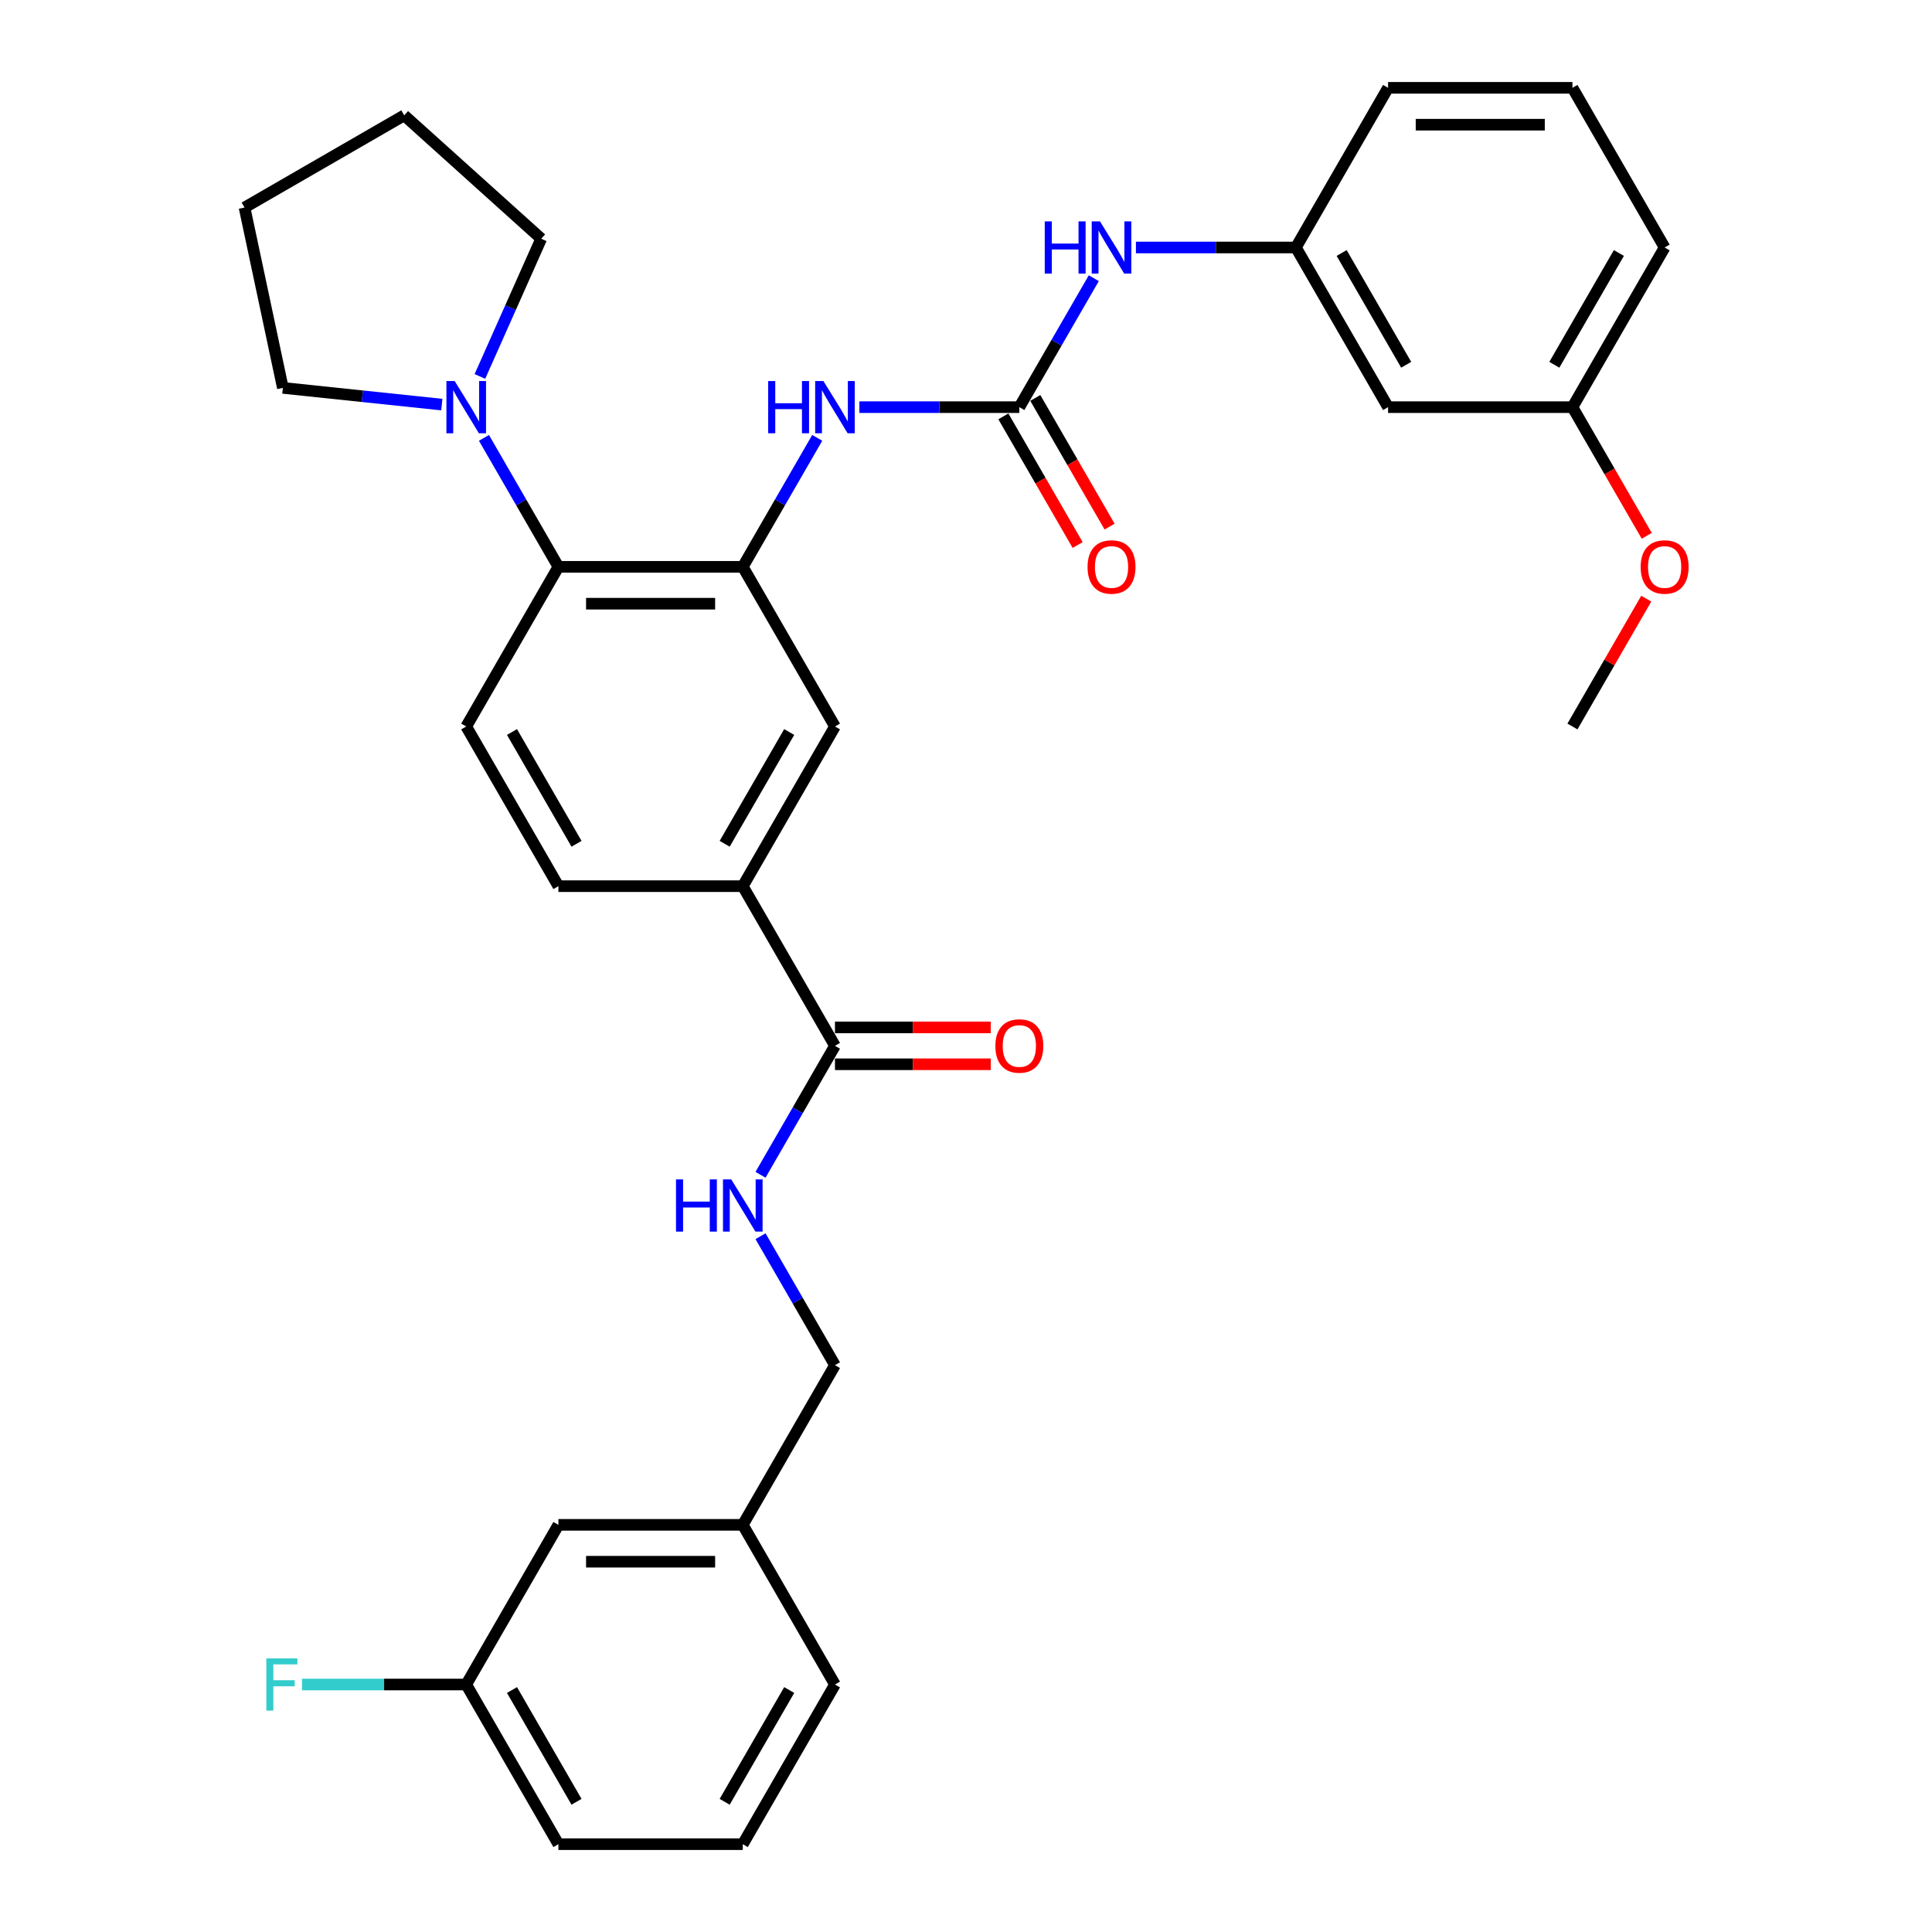 <?xml version='1.0' encoding='iso-8859-1'?>
<svg version='1.1' baseProfile='full'
              xmlns='http://www.w3.org/2000/svg'
                      xmlns:rdkit='http://www.rdkit.org/xml'
                      xmlns:xlink='http://www.w3.org/1999/xlink'
                  xml:space='preserve'
width='1000px' height='1000px' viewBox='0 0 1000 1000'>
<!-- END OF HEADER -->
<rect style='opacity:1.0;fill:#FFFFFF;stroke:none' width='1000' height='1000' x='0' y='0'> </rect>
<path class='bond-1' d='M 384.463,293.388 L 289.033,293.388' style='fill:none;fill-rule:evenodd;stroke:#000000;stroke-width:6px;stroke-linecap:butt;stroke-linejoin:miter;stroke-opacity:1' />
<path class='bond-1' d='M 370.148,312.474 L 303.347,312.474' style='fill:none;fill-rule:evenodd;stroke:#000000;stroke-width:6px;stroke-linecap:butt;stroke-linejoin:miter;stroke-opacity:1' />
<path class='bond-2' d='M 384.463,293.388 L 403.731,260.015' style='fill:none;fill-rule:evenodd;stroke:#000000;stroke-width:6px;stroke-linecap:butt;stroke-linejoin:miter;stroke-opacity:1' />
<path class='bond-2' d='M 403.731,260.015 L 422.999,226.642' style='fill:none;fill-rule:evenodd;stroke:#0000FF;stroke-width:6px;stroke-linecap:butt;stroke-linejoin:miter;stroke-opacity:1' />
<path class='bond-6' d='M 384.463,293.388 L 432.178,376.033' style='fill:none;fill-rule:evenodd;stroke:#000000;stroke-width:6px;stroke-linecap:butt;stroke-linejoin:miter;stroke-opacity:1' />
<path class='bond-0' d='M 527.607,210.744 L 486.21,210.744' style='fill:none;fill-rule:evenodd;stroke:#000000;stroke-width:6px;stroke-linecap:butt;stroke-linejoin:miter;stroke-opacity:1' />
<path class='bond-0' d='M 486.21,210.744 L 444.813,210.744' style='fill:none;fill-rule:evenodd;stroke:#0000FF;stroke-width:6px;stroke-linecap:butt;stroke-linejoin:miter;stroke-opacity:1' />
<path class='bond-7' d='M 527.607,210.744 L 546.875,177.371' style='fill:none;fill-rule:evenodd;stroke:#000000;stroke-width:6px;stroke-linecap:butt;stroke-linejoin:miter;stroke-opacity:1' />
<path class='bond-7' d='M 546.875,177.371 L 566.143,143.998' style='fill:none;fill-rule:evenodd;stroke:#0000FF;stroke-width:6px;stroke-linecap:butt;stroke-linejoin:miter;stroke-opacity:1' />
<path class='bond-10' d='M 519.343,215.515 L 538.567,248.812' style='fill:none;fill-rule:evenodd;stroke:#000000;stroke-width:6px;stroke-linecap:butt;stroke-linejoin:miter;stroke-opacity:1' />
<path class='bond-10' d='M 538.567,248.812 L 557.791,282.109' style='fill:none;fill-rule:evenodd;stroke:#FF0000;stroke-width:6px;stroke-linecap:butt;stroke-linejoin:miter;stroke-opacity:1' />
<path class='bond-10' d='M 535.872,205.972 L 555.096,239.269' style='fill:none;fill-rule:evenodd;stroke:#000000;stroke-width:6px;stroke-linecap:butt;stroke-linejoin:miter;stroke-opacity:1' />
<path class='bond-10' d='M 555.096,239.269 L 574.32,272.566' style='fill:none;fill-rule:evenodd;stroke:#FF0000;stroke-width:6px;stroke-linecap:butt;stroke-linejoin:miter;stroke-opacity:1' />
<path class='bond-3' d='M 289.033,293.388 L 269.765,260.015' style='fill:none;fill-rule:evenodd;stroke:#000000;stroke-width:6px;stroke-linecap:butt;stroke-linejoin:miter;stroke-opacity:1' />
<path class='bond-3' d='M 269.765,260.015 L 250.497,226.642' style='fill:none;fill-rule:evenodd;stroke:#0000FF;stroke-width:6px;stroke-linecap:butt;stroke-linejoin:miter;stroke-opacity:1' />
<path class='bond-9' d='M 289.033,293.388 L 241.318,376.033' style='fill:none;fill-rule:evenodd;stroke:#000000;stroke-width:6px;stroke-linecap:butt;stroke-linejoin:miter;stroke-opacity:1' />
<path class='bond-21' d='M 228.683,209.416 L 187.547,205.092' style='fill:none;fill-rule:evenodd;stroke:#0000FF;stroke-width:6px;stroke-linecap:butt;stroke-linejoin:miter;stroke-opacity:1' />
<path class='bond-21' d='M 187.547,205.092 L 146.411,200.769' style='fill:none;fill-rule:evenodd;stroke:#000000;stroke-width:6px;stroke-linecap:butt;stroke-linejoin:miter;stroke-opacity:1' />
<path class='bond-22' d='M 248.397,194.845 L 264.265,159.205' style='fill:none;fill-rule:evenodd;stroke:#0000FF;stroke-width:6px;stroke-linecap:butt;stroke-linejoin:miter;stroke-opacity:1' />
<path class='bond-22' d='M 264.265,159.205 L 280.133,123.564' style='fill:none;fill-rule:evenodd;stroke:#000000;stroke-width:6px;stroke-linecap:butt;stroke-linejoin:miter;stroke-opacity:1' />
<path class='bond-4' d='M 432.178,541.322 L 384.463,458.678' style='fill:none;fill-rule:evenodd;stroke:#000000;stroke-width:6px;stroke-linecap:butt;stroke-linejoin:miter;stroke-opacity:1' />
<path class='bond-8' d='M 432.178,541.322 L 412.91,574.695' style='fill:none;fill-rule:evenodd;stroke:#000000;stroke-width:6px;stroke-linecap:butt;stroke-linejoin:miter;stroke-opacity:1' />
<path class='bond-8' d='M 412.91,574.695 L 393.642,608.068' style='fill:none;fill-rule:evenodd;stroke:#0000FF;stroke-width:6px;stroke-linecap:butt;stroke-linejoin:miter;stroke-opacity:1' />
<path class='bond-13' d='M 432.178,550.865 L 472.497,550.865' style='fill:none;fill-rule:evenodd;stroke:#000000;stroke-width:6px;stroke-linecap:butt;stroke-linejoin:miter;stroke-opacity:1' />
<path class='bond-13' d='M 472.497,550.865 L 512.816,550.865' style='fill:none;fill-rule:evenodd;stroke:#FF0000;stroke-width:6px;stroke-linecap:butt;stroke-linejoin:miter;stroke-opacity:1' />
<path class='bond-13' d='M 432.178,531.779 L 472.497,531.779' style='fill:none;fill-rule:evenodd;stroke:#000000;stroke-width:6px;stroke-linecap:butt;stroke-linejoin:miter;stroke-opacity:1' />
<path class='bond-13' d='M 472.497,531.779 L 512.816,531.779' style='fill:none;fill-rule:evenodd;stroke:#FF0000;stroke-width:6px;stroke-linecap:butt;stroke-linejoin:miter;stroke-opacity:1' />
<path class='bond-5' d='M 384.463,458.678 L 432.178,376.033' style='fill:none;fill-rule:evenodd;stroke:#000000;stroke-width:6px;stroke-linecap:butt;stroke-linejoin:miter;stroke-opacity:1' />
<path class='bond-5' d='M 375.091,436.738 L 408.491,378.887' style='fill:none;fill-rule:evenodd;stroke:#000000;stroke-width:6px;stroke-linecap:butt;stroke-linejoin:miter;stroke-opacity:1' />
<path class='bond-11' d='M 384.463,458.678 L 289.033,458.678' style='fill:none;fill-rule:evenodd;stroke:#000000;stroke-width:6px;stroke-linecap:butt;stroke-linejoin:miter;stroke-opacity:1' />
<path class='bond-12' d='M 587.957,128.099 L 629.355,128.099' style='fill:none;fill-rule:evenodd;stroke:#0000FF;stroke-width:6px;stroke-linecap:butt;stroke-linejoin:miter;stroke-opacity:1' />
<path class='bond-12' d='M 629.355,128.099 L 670.752,128.099' style='fill:none;fill-rule:evenodd;stroke:#000000;stroke-width:6px;stroke-linecap:butt;stroke-linejoin:miter;stroke-opacity:1' />
<path class='bond-15' d='M 393.642,639.866 L 412.91,673.239' style='fill:none;fill-rule:evenodd;stroke:#0000FF;stroke-width:6px;stroke-linecap:butt;stroke-linejoin:miter;stroke-opacity:1' />
<path class='bond-15' d='M 412.91,673.239 L 432.178,706.612' style='fill:none;fill-rule:evenodd;stroke:#000000;stroke-width:6px;stroke-linecap:butt;stroke-linejoin:miter;stroke-opacity:1' />
<path class='bond-33' d='M 241.318,376.033 L 289.033,458.678' style='fill:none;fill-rule:evenodd;stroke:#000000;stroke-width:6px;stroke-linecap:butt;stroke-linejoin:miter;stroke-opacity:1' />
<path class='bond-33' d='M 265.004,378.887 L 298.405,436.738' style='fill:none;fill-rule:evenodd;stroke:#000000;stroke-width:6px;stroke-linecap:butt;stroke-linejoin:miter;stroke-opacity:1' />
<path class='bond-14' d='M 670.752,128.099 L 718.467,210.744' style='fill:none;fill-rule:evenodd;stroke:#000000;stroke-width:6px;stroke-linecap:butt;stroke-linejoin:miter;stroke-opacity:1' />
<path class='bond-14' d='M 694.438,130.953 L 727.839,188.804' style='fill:none;fill-rule:evenodd;stroke:#000000;stroke-width:6px;stroke-linecap:butt;stroke-linejoin:miter;stroke-opacity:1' />
<path class='bond-26' d='M 670.752,128.099 L 718.467,45.455' style='fill:none;fill-rule:evenodd;stroke:#000000;stroke-width:6px;stroke-linecap:butt;stroke-linejoin:miter;stroke-opacity:1' />
<path class='bond-16' d='M 718.467,210.744 L 813.897,210.744' style='fill:none;fill-rule:evenodd;stroke:#000000;stroke-width:6px;stroke-linecap:butt;stroke-linejoin:miter;stroke-opacity:1' />
<path class='bond-19' d='M 432.178,706.612 L 384.463,789.256' style='fill:none;fill-rule:evenodd;stroke:#000000;stroke-width:6px;stroke-linecap:butt;stroke-linejoin:miter;stroke-opacity:1' />
<path class='bond-23' d='M 813.897,210.744 L 833.121,244.04' style='fill:none;fill-rule:evenodd;stroke:#000000;stroke-width:6px;stroke-linecap:butt;stroke-linejoin:miter;stroke-opacity:1' />
<path class='bond-23' d='M 833.121,244.04 L 852.345,277.337' style='fill:none;fill-rule:evenodd;stroke:#FF0000;stroke-width:6px;stroke-linecap:butt;stroke-linejoin:miter;stroke-opacity:1' />
<path class='bond-35' d='M 813.897,210.744 L 861.612,128.099' style='fill:none;fill-rule:evenodd;stroke:#000000;stroke-width:6px;stroke-linecap:butt;stroke-linejoin:miter;stroke-opacity:1' />
<path class='bond-35' d='M 804.525,188.804 L 837.926,130.953' style='fill:none;fill-rule:evenodd;stroke:#000000;stroke-width:6px;stroke-linecap:butt;stroke-linejoin:miter;stroke-opacity:1' />
<path class='bond-17' d='M 289.033,789.256 L 384.463,789.256' style='fill:none;fill-rule:evenodd;stroke:#000000;stroke-width:6px;stroke-linecap:butt;stroke-linejoin:miter;stroke-opacity:1' />
<path class='bond-17' d='M 303.347,808.342 L 370.148,808.342' style='fill:none;fill-rule:evenodd;stroke:#000000;stroke-width:6px;stroke-linecap:butt;stroke-linejoin:miter;stroke-opacity:1' />
<path class='bond-18' d='M 289.033,789.256 L 241.318,871.901' style='fill:none;fill-rule:evenodd;stroke:#000000;stroke-width:6px;stroke-linecap:butt;stroke-linejoin:miter;stroke-opacity:1' />
<path class='bond-20' d='M 241.318,871.901 L 198.814,871.901' style='fill:none;fill-rule:evenodd;stroke:#000000;stroke-width:6px;stroke-linecap:butt;stroke-linejoin:miter;stroke-opacity:1' />
<path class='bond-20' d='M 198.814,871.901 L 156.309,871.901' style='fill:none;fill-rule:evenodd;stroke:#33CCCC;stroke-width:6px;stroke-linecap:butt;stroke-linejoin:miter;stroke-opacity:1' />
<path class='bond-36' d='M 241.318,871.901 L 289.033,954.545' style='fill:none;fill-rule:evenodd;stroke:#000000;stroke-width:6px;stroke-linecap:butt;stroke-linejoin:miter;stroke-opacity:1' />
<path class='bond-36' d='M 265.004,874.755 L 298.405,932.606' style='fill:none;fill-rule:evenodd;stroke:#000000;stroke-width:6px;stroke-linecap:butt;stroke-linejoin:miter;stroke-opacity:1' />
<path class='bond-29' d='M 384.463,789.256 L 432.178,871.901' style='fill:none;fill-rule:evenodd;stroke:#000000;stroke-width:6px;stroke-linecap:butt;stroke-linejoin:miter;stroke-opacity:1' />
<path class='bond-32' d='M 146.411,200.769 L 126.57,107.424' style='fill:none;fill-rule:evenodd;stroke:#000000;stroke-width:6px;stroke-linecap:butt;stroke-linejoin:miter;stroke-opacity:1' />
<path class='bond-31' d='M 280.133,123.564 L 209.215,59.709' style='fill:none;fill-rule:evenodd;stroke:#000000;stroke-width:6px;stroke-linecap:butt;stroke-linejoin:miter;stroke-opacity:1' />
<path class='bond-30' d='M 852.102,309.86 L 832.999,342.946' style='fill:none;fill-rule:evenodd;stroke:#FF0000;stroke-width:6px;stroke-linecap:butt;stroke-linejoin:miter;stroke-opacity:1' />
<path class='bond-30' d='M 832.999,342.946 L 813.897,376.033' style='fill:none;fill-rule:evenodd;stroke:#000000;stroke-width:6px;stroke-linecap:butt;stroke-linejoin:miter;stroke-opacity:1' />
<path class='bond-24' d='M 813.897,45.455 L 718.467,45.455' style='fill:none;fill-rule:evenodd;stroke:#000000;stroke-width:6px;stroke-linecap:butt;stroke-linejoin:miter;stroke-opacity:1' />
<path class='bond-24' d='M 799.582,64.54 L 732.782,64.54' style='fill:none;fill-rule:evenodd;stroke:#000000;stroke-width:6px;stroke-linecap:butt;stroke-linejoin:miter;stroke-opacity:1' />
<path class='bond-27' d='M 813.897,45.455 L 861.612,128.099' style='fill:none;fill-rule:evenodd;stroke:#000000;stroke-width:6px;stroke-linecap:butt;stroke-linejoin:miter;stroke-opacity:1' />
<path class='bond-25' d='M 384.463,954.545 L 432.178,871.901' style='fill:none;fill-rule:evenodd;stroke:#000000;stroke-width:6px;stroke-linecap:butt;stroke-linejoin:miter;stroke-opacity:1' />
<path class='bond-25' d='M 375.091,932.606 L 408.491,874.755' style='fill:none;fill-rule:evenodd;stroke:#000000;stroke-width:6px;stroke-linecap:butt;stroke-linejoin:miter;stroke-opacity:1' />
<path class='bond-28' d='M 384.463,954.545 L 289.033,954.545' style='fill:none;fill-rule:evenodd;stroke:#000000;stroke-width:6px;stroke-linecap:butt;stroke-linejoin:miter;stroke-opacity:1' />
<path class='bond-34' d='M 209.215,59.709 L 126.57,107.424' style='fill:none;fill-rule:evenodd;stroke:#000000;stroke-width:6px;stroke-linecap:butt;stroke-linejoin:miter;stroke-opacity:1' />
<path  class='atom-3' d='M 397.613 197.231
L 401.277 197.231
L 401.277 208.721
L 415.096 208.721
L 415.096 197.231
L 418.76 197.231
L 418.76 224.257
L 415.096 224.257
L 415.096 211.774
L 401.277 211.774
L 401.277 224.257
L 397.613 224.257
L 397.613 197.231
' fill='#0000FF'/>
<path  class='atom-3' d='M 426.204 197.231
L 435.06 211.545
Q 435.938 212.958, 437.35 215.515
Q 438.762 218.073, 438.839 218.225
L 438.839 197.231
L 442.427 197.231
L 442.427 224.257
L 438.724 224.257
L 429.219 208.606
Q 428.112 206.774, 426.929 204.674
Q 425.784 202.575, 425.44 201.926
L 425.44 224.257
L 421.928 224.257
L 421.928 197.231
L 426.204 197.231
' fill='#0000FF'/>
<path  class='atom-4' d='M 235.344 197.231
L 244.2 211.545
Q 245.078 212.958, 246.49 215.515
Q 247.903 218.073, 247.979 218.225
L 247.979 197.231
L 251.567 197.231
L 251.567 224.257
L 247.865 224.257
L 238.36 208.606
Q 237.253 206.774, 236.069 204.674
Q 234.924 202.575, 234.581 201.926
L 234.581 224.257
L 231.069 224.257
L 231.069 197.231
L 235.344 197.231
' fill='#0000FF'/>
<path  class='atom-8' d='M 540.758 114.586
L 544.422 114.586
L 544.422 126.076
L 558.24 126.076
L 558.24 114.586
L 561.905 114.586
L 561.905 141.612
L 558.24 141.612
L 558.24 129.13
L 544.422 129.13
L 544.422 141.612
L 540.758 141.612
L 540.758 114.586
' fill='#0000FF'/>
<path  class='atom-8' d='M 569.348 114.586
L 578.204 128.901
Q 579.082 130.313, 580.495 132.871
Q 581.907 135.428, 581.983 135.581
L 581.983 114.586
L 585.572 114.586
L 585.572 141.612
L 581.869 141.612
L 572.364 125.962
Q 571.257 124.129, 570.074 122.03
Q 568.929 119.93, 568.585 119.281
L 568.585 141.612
L 565.073 141.612
L 565.073 114.586
L 569.348 114.586
' fill='#0000FF'/>
<path  class='atom-9' d='M 349.898 610.454
L 353.563 610.454
L 353.563 621.944
L 367.381 621.944
L 367.381 610.454
L 371.045 610.454
L 371.045 637.48
L 367.381 637.48
L 367.381 624.998
L 353.563 624.998
L 353.563 637.48
L 349.898 637.48
L 349.898 610.454
' fill='#0000FF'/>
<path  class='atom-9' d='M 378.489 610.454
L 387.345 624.769
Q 388.223 626.181, 389.635 628.738
Q 391.047 631.296, 391.124 631.449
L 391.124 610.454
L 394.712 610.454
L 394.712 637.48
L 391.009 637.48
L 381.504 621.829
Q 380.397 619.997, 379.214 617.898
Q 378.069 615.798, 377.725 615.149
L 377.725 637.48
L 374.214 637.48
L 374.214 610.454
L 378.489 610.454
' fill='#0000FF'/>
<path  class='atom-11' d='M 562.916 293.465
Q 562.916 286.976, 566.123 283.349
Q 569.329 279.723, 575.322 279.723
Q 581.315 279.723, 584.522 283.349
Q 587.728 286.976, 587.728 293.465
Q 587.728 300.03, 584.484 303.771
Q 581.239 307.474, 575.322 307.474
Q 569.368 307.474, 566.123 303.771
Q 562.916 300.069, 562.916 293.465
M 575.322 304.42
Q 579.445 304.42, 581.659 301.672
Q 583.911 298.885, 583.911 293.465
Q 583.911 288.159, 581.659 285.487
Q 579.445 282.777, 575.322 282.777
Q 571.2 282.777, 568.948 285.449
Q 566.734 288.121, 566.734 293.465
Q 566.734 298.923, 568.948 301.672
Q 571.2 304.42, 575.322 304.42
' fill='#FF0000'/>
<path  class='atom-14' d='M 515.202 541.399
Q 515.202 534.909, 518.408 531.283
Q 521.614 527.657, 527.607 527.657
Q 533.6 527.657, 536.807 531.283
Q 540.013 534.909, 540.013 541.399
Q 540.013 547.964, 536.769 551.705
Q 533.524 555.408, 527.607 555.408
Q 521.653 555.408, 518.408 551.705
Q 515.202 548.002, 515.202 541.399
M 527.607 552.354
Q 531.73 552.354, 533.944 549.606
Q 536.196 546.819, 536.196 541.399
Q 536.196 536.093, 533.944 533.421
Q 531.73 530.711, 527.607 530.711
Q 523.485 530.711, 521.233 533.383
Q 519.019 536.055, 519.019 541.399
Q 519.019 546.857, 521.233 549.606
Q 523.485 552.354, 527.607 552.354
' fill='#FF0000'/>
<path  class='atom-21' d='M 137.853 858.388
L 153.923 858.388
L 153.923 861.48
L 141.479 861.48
L 141.479 869.687
L 152.549 869.687
L 152.549 872.817
L 141.479 872.817
L 141.479 885.414
L 137.853 885.414
L 137.853 858.388
' fill='#33CCCC'/>
<path  class='atom-24' d='M 849.206 293.465
Q 849.206 286.976, 852.412 283.349
Q 855.619 279.723, 861.612 279.723
Q 867.605 279.723, 870.811 283.349
Q 874.018 286.976, 874.018 293.465
Q 874.018 300.03, 870.773 303.771
Q 867.528 307.474, 861.612 307.474
Q 855.657 307.474, 852.412 303.771
Q 849.206 300.069, 849.206 293.465
M 861.612 304.42
Q 865.734 304.42, 867.948 301.672
Q 870.2 298.885, 870.2 293.465
Q 870.2 288.159, 867.948 285.487
Q 865.734 282.777, 861.612 282.777
Q 857.489 282.777, 855.237 285.449
Q 853.023 288.121, 853.023 293.465
Q 853.023 298.923, 855.237 301.672
Q 857.489 304.42, 861.612 304.42
' fill='#FF0000'/>
</svg>
